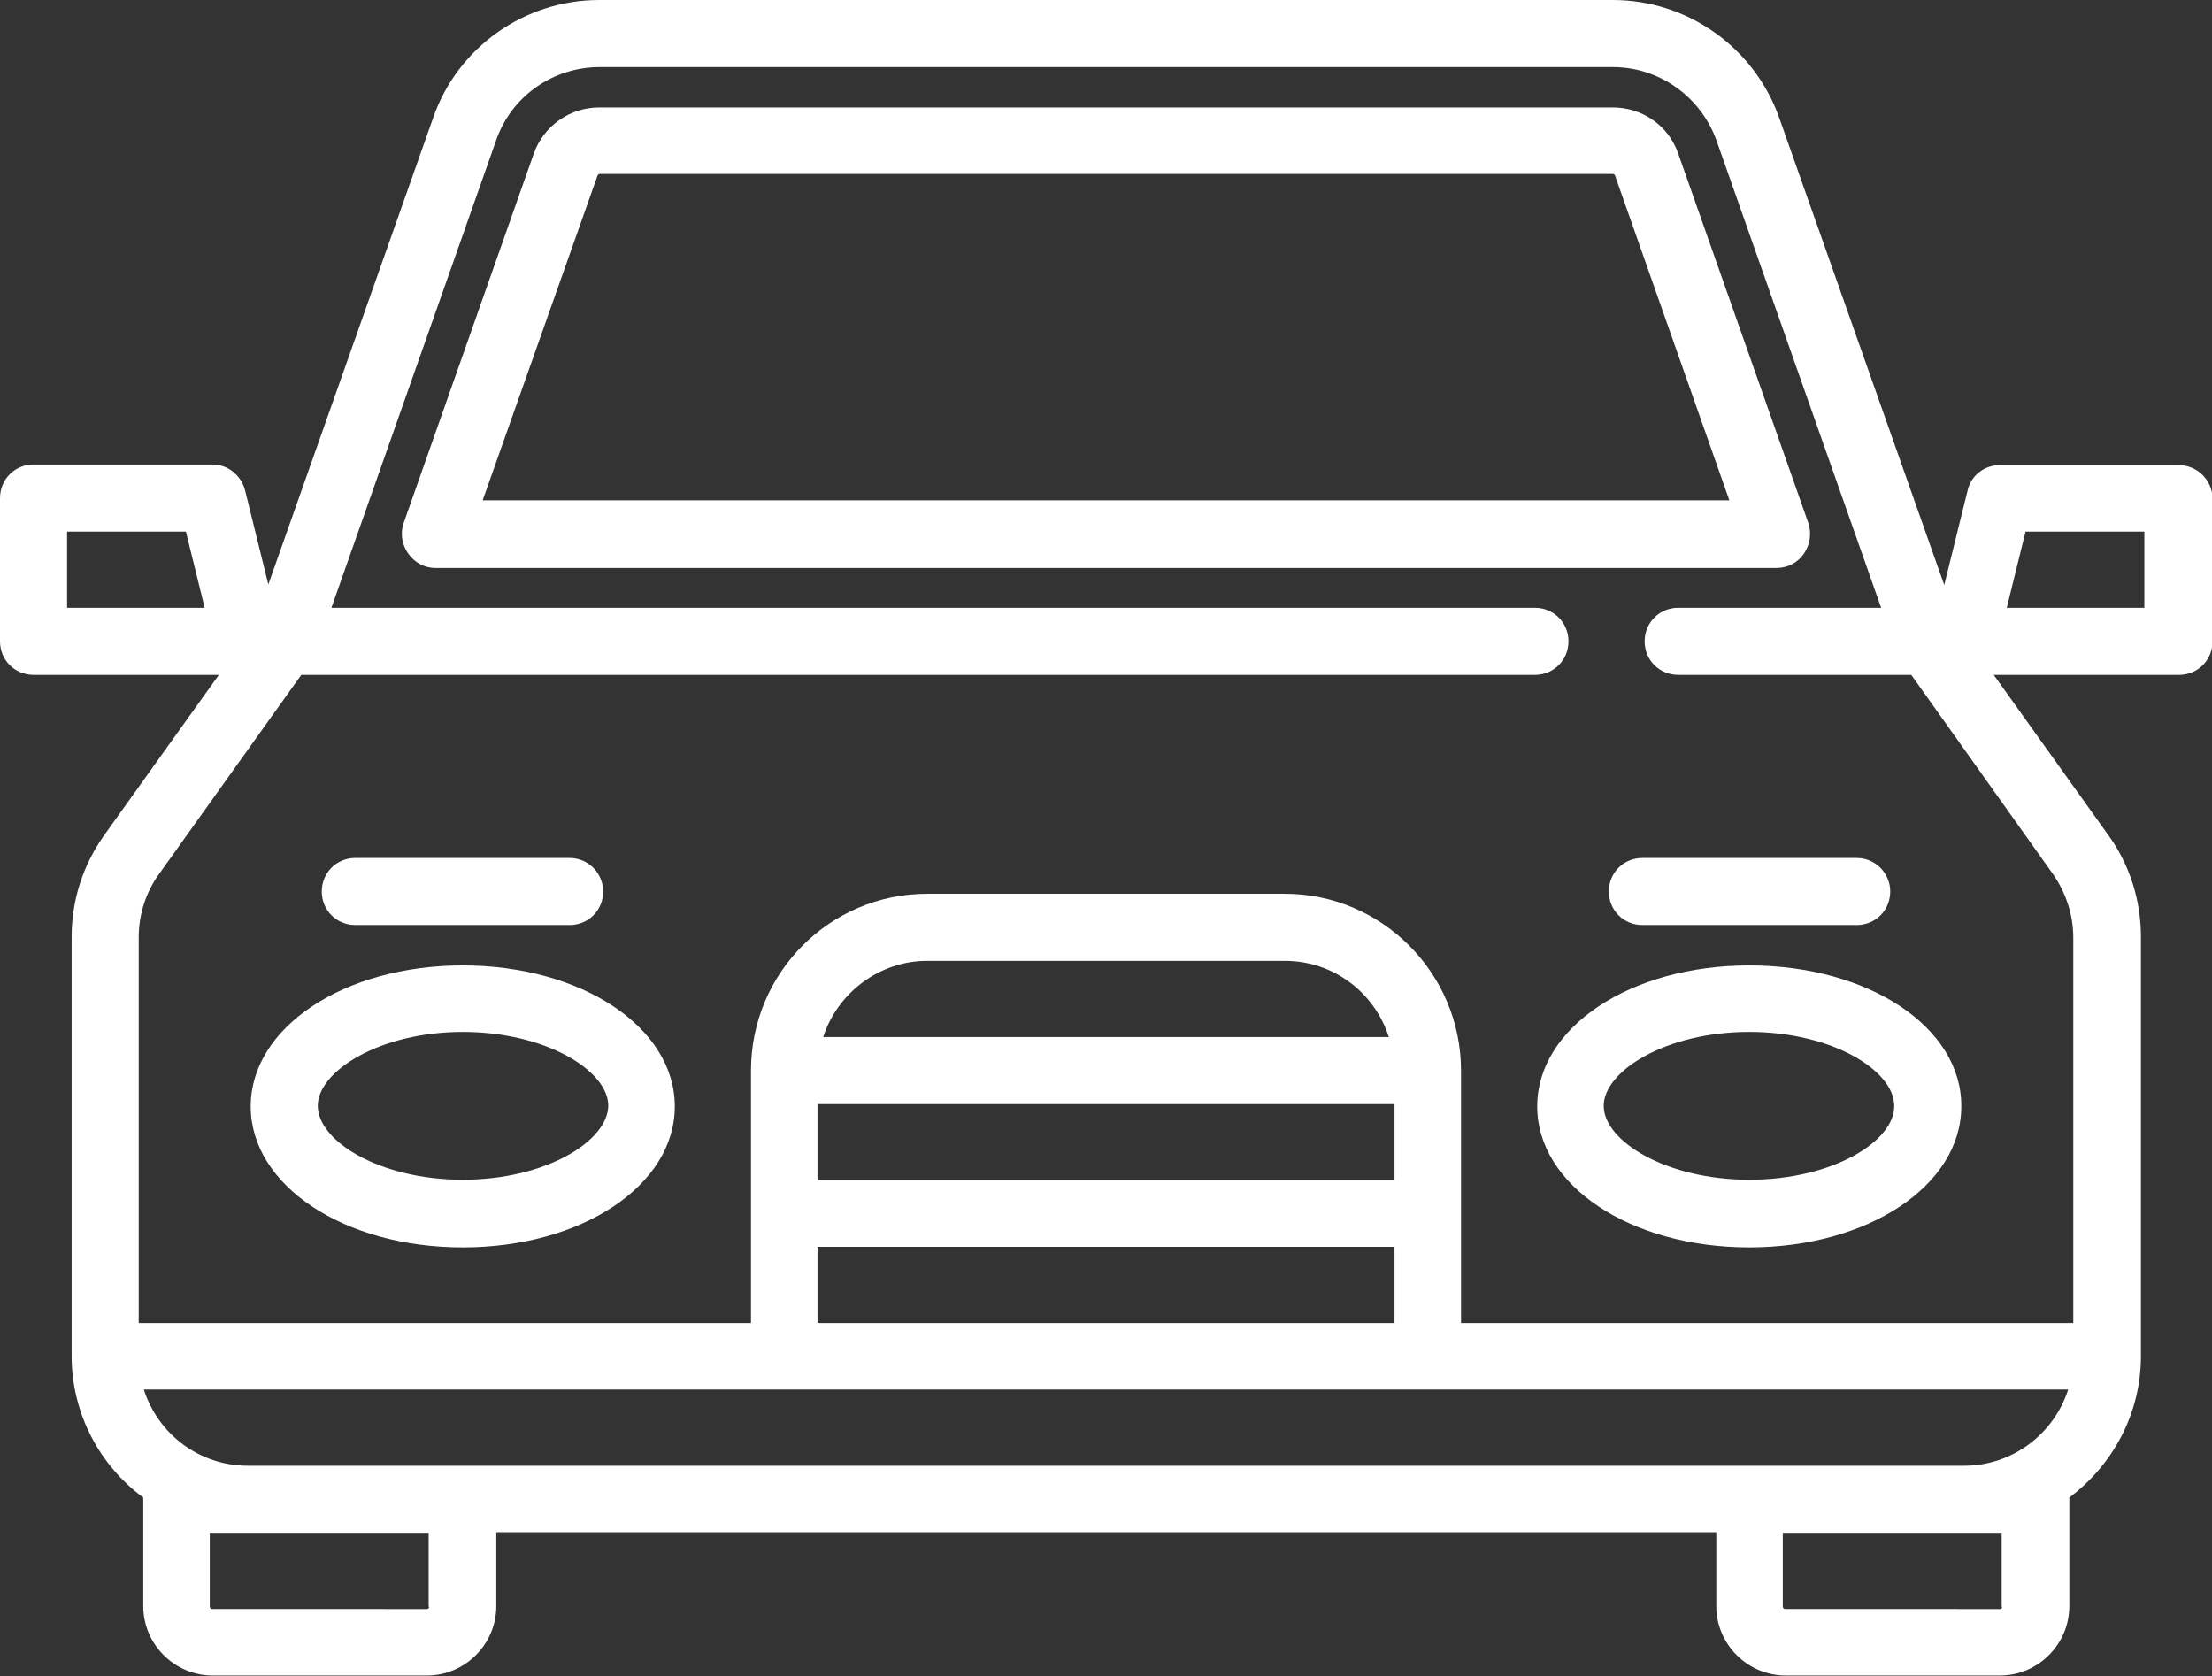 <?xml version="1.0" encoding="utf-8"?>
<!-- Generator: Adobe Illustrator 24.2.3, SVG Export Plug-In . SVG Version: 6.00 Build 0)  -->
<svg version="1.1" id="Layer_1" xmlns="http://www.w3.org/2000/svg" xmlns:xlink="http://www.w3.org/1999/xlink" x="0px" y="0px"
	 viewBox="0 0 389.1 294.8" style="enable-background:new 0 0 389.1 294.8;" xml:space="preserve">
<rect x="0" y="0" width="389.1" height="294.8" fill="#333333" stroke="none"/>
<style type="text/css">
	.st0{fill:#FFFFFF;}
</style>
<g>
	<path class="st0" d="M318.1,92l-22.9-65c-1.7-4.9-6.3-8.1-11.5-8.1H105.4c-5.2,0-9.8,3.3-11.5,8.1L71,92c-1.3,3.8,1.6,7.9,5.6,7.9
		h235.9c1.9,0,3.7-0.9,4.8-2.5C318.4,95.8,318.7,93.8,318.1,92L318.1,92z M84.9,88l20.2-57.1c0.1-0.2,0.2-0.3,0.4-0.3h178.2
		c0.2,0,0.3,0.1,0.4,0.3L304.2,88H84.9z"/>
	<path class="st0" d="M307.7,169.8c-20.9,0-37.3,10.9-37.3,24.8c0,13.9,16.4,24.8,37.3,24.8s37.3-10.9,37.3-24.8
		C345.1,180.7,328.7,169.8,307.7,169.8L307.7,169.8z M307.7,207.5c-14.6,0-25.6-6.8-25.6-13c0-6.1,10.9-13,25.6-13
		c14.6,0,25.5,6.8,25.5,13C333.3,200.7,322.4,207.5,307.7,207.5L307.7,207.5z"/>
	<path class="st0" d="M81.4,169.8c-20.9,0-37.3,10.9-37.3,24.8c0,13.9,16.4,24.8,37.3,24.8s37.3-10.9,37.3-24.8
		S102.3,169.8,81.4,169.8L81.4,169.8z M81.4,207.5c-14.6,0-25.5-6.8-25.5-13c0-6.1,10.9-13,25.5-13s25.6,6.8,25.6,13
		C106.9,200.7,96,207.5,81.4,207.5L81.4,207.5z"/>
	<path class="st0" d="M383.2,81.8h-31.4c-2.7,0-5.1,1.8-5.7,4.5l-4.1,16.6l-29-82.1C308.6,8.3,296.8,0,283.7,0H105.4
		C92.3,0,80.5,8.3,76.2,20.7l-29,82.1l-4.1-16.6c-0.7-2.6-3-4.5-5.7-4.5H5.9c-3.3,0-5.9,2.6-5.9,5.9v25.2c0,3.3,2.6,5.9,5.9,5.9
		h32.6l-20.1,28.1c-3.8,5.3-5.8,11.5-5.8,18v73.7c0,10.2,5,19.3,12.6,24.9c0,0.1,0,0.1,0,0.2v18.9c0,6.7,5.5,12.2,12.2,12.2h37.7
		c6.7,0,12.2-5.5,12.2-12.2v-13h214.6v13c0,6.7,5.5,12.2,12.2,12.2h37.7c6.7,0,12.2-5.5,12.2-12.2v-18.9c0-0.1,0-0.1,0-0.2
		c7.6-5.7,12.6-14.7,12.6-24.9v-73.7c0-6.5-2-12.8-5.8-18l-20.1-28.1h32.6c3.3,0,5.9-2.6,5.9-5.9V87.6
		C389.1,84.4,386.5,81.8,383.2,81.8L383.2,81.8z M11.8,106.9V93.5h20.9l3.3,13.4H11.8z M75.5,282.6c0,0.2-0.2,0.4-0.4,0.4H37.3
		c-0.2,0-0.4-0.2-0.4-0.4v-13h38.5v13H75.5z M352.2,282.6c0,0.2-0.2,0.4-0.4,0.4H314c-0.2,0-0.4-0.2-0.4-0.4v-13h38.5v13H352.2z
		 M345.5,257.8H43.6c-8.6,0-15.8-5.6-18.3-13.4h338.5C361.3,252.2,354,257.8,345.5,257.8L345.5,257.8z M245.3,194.2v13.4H143.8
		v-13.4H245.3z M144.8,182.4c2.5-7.7,9.8-13.4,18.3-13.4H226c8.6,0,15.8,5.6,18.3,13.4H144.8z M245.3,219.3v13.4H143.8v-13.4H245.3z
		 M361.1,153.7c2.3,3.3,3.6,7.2,3.6,11.2v67.8H257v-44.4c0-17.1-13.9-31.1-31-31.1h-62.9c-17.1,0-31,13.9-31,31.1v44.4H24.4v-67.8
		c0-4,1.2-7.9,3.6-11.2l25-35h217c3.3,0,5.9-2.6,5.9-5.9s-2.6-5.9-5.9-5.9H58.3l29-82.3c2.7-7.7,10-12.8,18.2-12.8h178.2
		c8.2,0,15.4,5.2,18.2,12.8l29,82.3h-35.7c-3.3,0-5.9,2.6-5.9,5.9s2.6,5.9,5.9,5.9h41L361.1,153.7z M377.3,106.9H353l3.3-13.4h20.9
		v13.4H377.3z"/>
	<path class="st0" d="M100.2,150.9H62.5c-3.3,0-5.9,2.6-5.9,5.9c0,3.3,2.6,5.9,5.9,5.9h37.7c3.3,0,5.9-2.6,5.9-5.9
		C106.1,153.6,103.5,150.9,100.2,150.9L100.2,150.9z"/>
	<path class="st0" d="M326.6,150.9h-37.7c-3.3,0-5.9,2.6-5.9,5.9c0,3.3,2.6,5.9,5.9,5.9h37.7c3.3,0,5.9-2.6,5.9-5.9
		C332.5,153.6,329.9,150.9,326.6,150.9L326.6,150.9z"/>
</g>
</svg>
